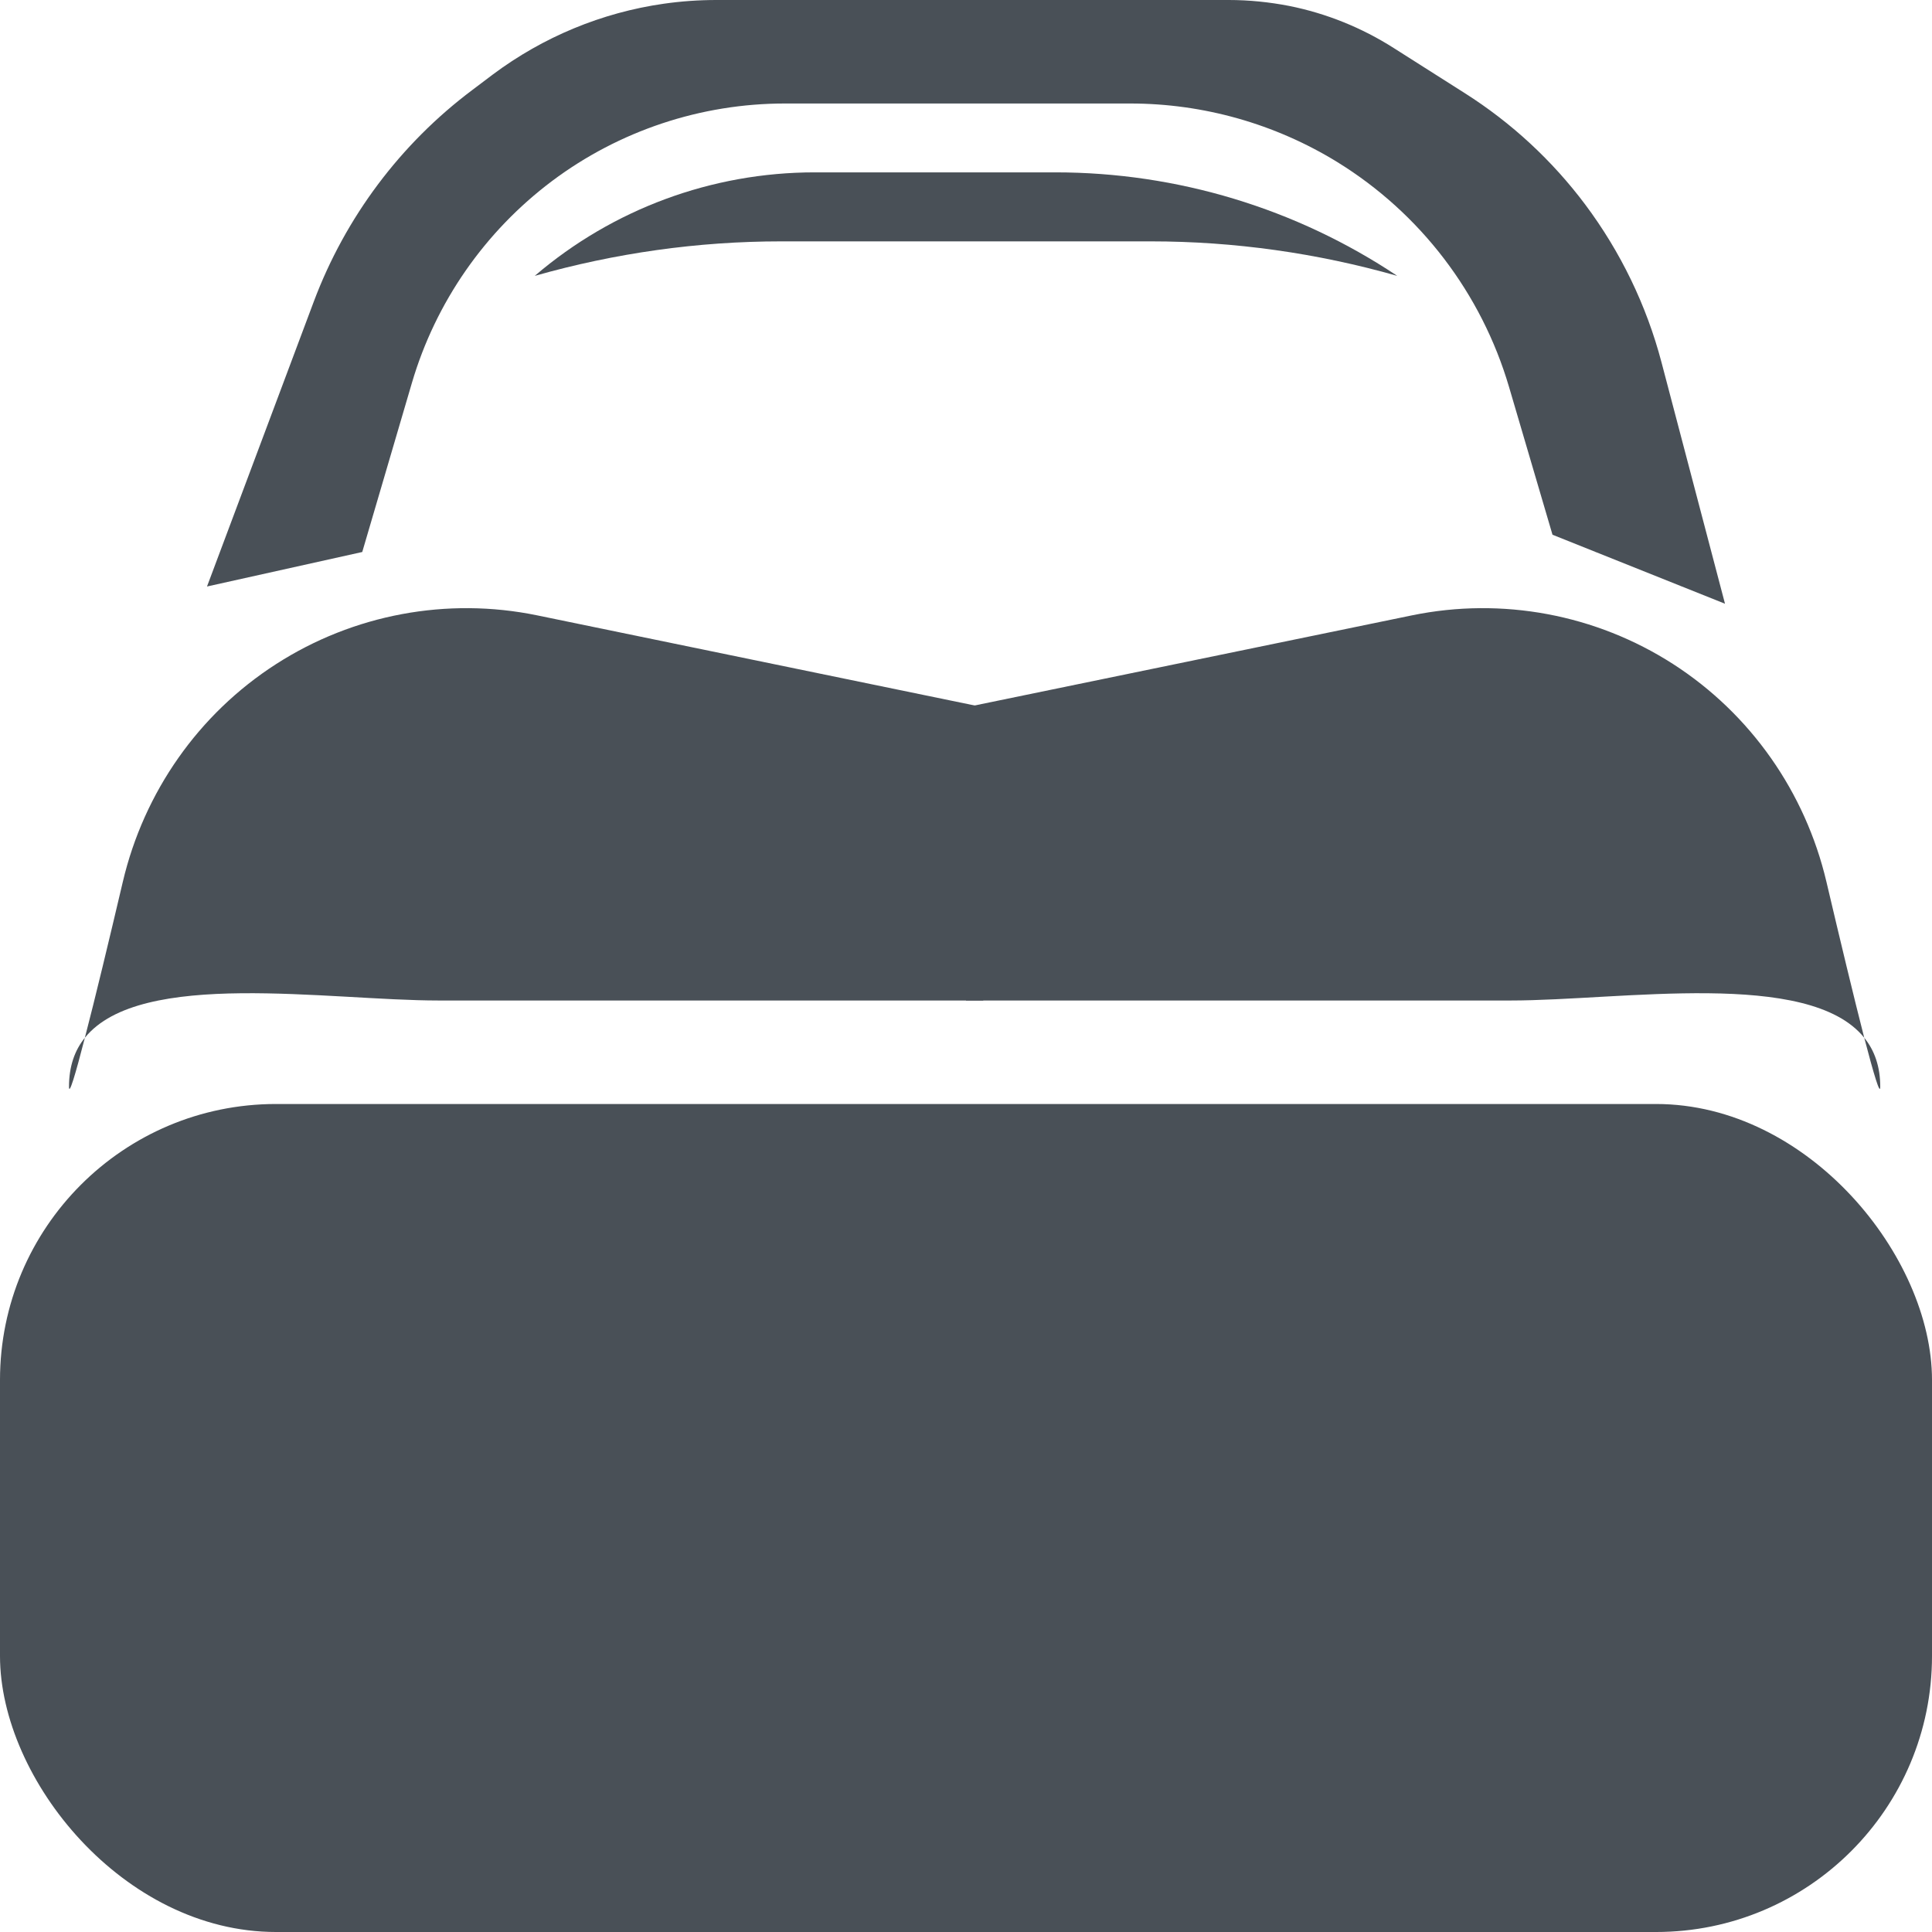 <svg width="14" height="14" viewBox="0 0 14 14" fill="none" xmlns="http://www.w3.org/2000/svg">
<rect y="8" width="14" height="6" rx="2" fill="#495057"/>
<path d="M7 7.25V5.125L10.232 4.459C10.885 4.325 11.564 4.452 12.124 4.812C12.685 5.173 13.082 5.74 13.235 6.39C13.334 6.811 13.435 7.232 13.509 7.52C13.583 7.611 13.625 7.728 13.625 7.875C13.625 7.942 13.579 7.788 13.509 7.52C13.107 7.02 11.747 7.25 10.946 7.25H7Z" fill="#495057"/>
<path d="M7.125 7.25V5.125L3.892 4.459C3.24 4.325 2.561 4.452 2.001 4.812C1.439 5.173 1.043 5.74 0.89 6.39C0.791 6.811 0.69 7.232 0.615 7.52C0.541 7.611 0.5 7.728 0.5 7.875C0.5 7.942 0.546 7.788 0.615 7.52C1.018 7.02 2.378 7.25 3.179 7.25H7.125Z" fill="#495057"/>
<rect x="1.929" y="8.5" width="0.5" height="1.5" rx="0.25" transform="rotate(38.28 1.929 8.5)" fill="#495057"/>
<rect x="2.429" y="9" width="0.5" height="1.988" rx="0.25" transform="rotate(38.28 2.429 9)" fill="#495057"/>
<path d="M2.625 4L1.5 4.25L2.274 2.185C2.503 1.575 2.902 1.042 3.424 0.651L3.571 0.54C3.935 0.268 4.361 0.091 4.81 0.027C4.936 0.009 5.064 0 5.192 0H8.904C9.051 0 9.198 0.015 9.342 0.043C9.612 0.097 9.869 0.201 10.101 0.349L10.616 0.676C10.953 0.89 11.248 1.163 11.487 1.482C11.743 1.824 11.931 2.212 12.04 2.626L12.5 4.375L11.25 3.875L10.935 2.804C10.735 2.125 10.292 1.545 9.69 1.174C9.239 0.897 8.72 0.75 8.19 0.75H5.688C5.079 0.75 4.487 0.947 4 1.312C3.513 1.678 3.157 2.19 2.985 2.774L2.625 4Z" fill="#495057"/>
<path d="M7.648 1.249H5.903C5.159 1.249 4.44 1.515 3.875 1.999C4.456 1.834 5.057 1.749 5.66 1.749H8.34C8.944 1.749 9.545 1.834 10.125 1.999C9.392 1.51 8.53 1.249 7.648 1.249Z" fill="#495057"/>
</svg>
